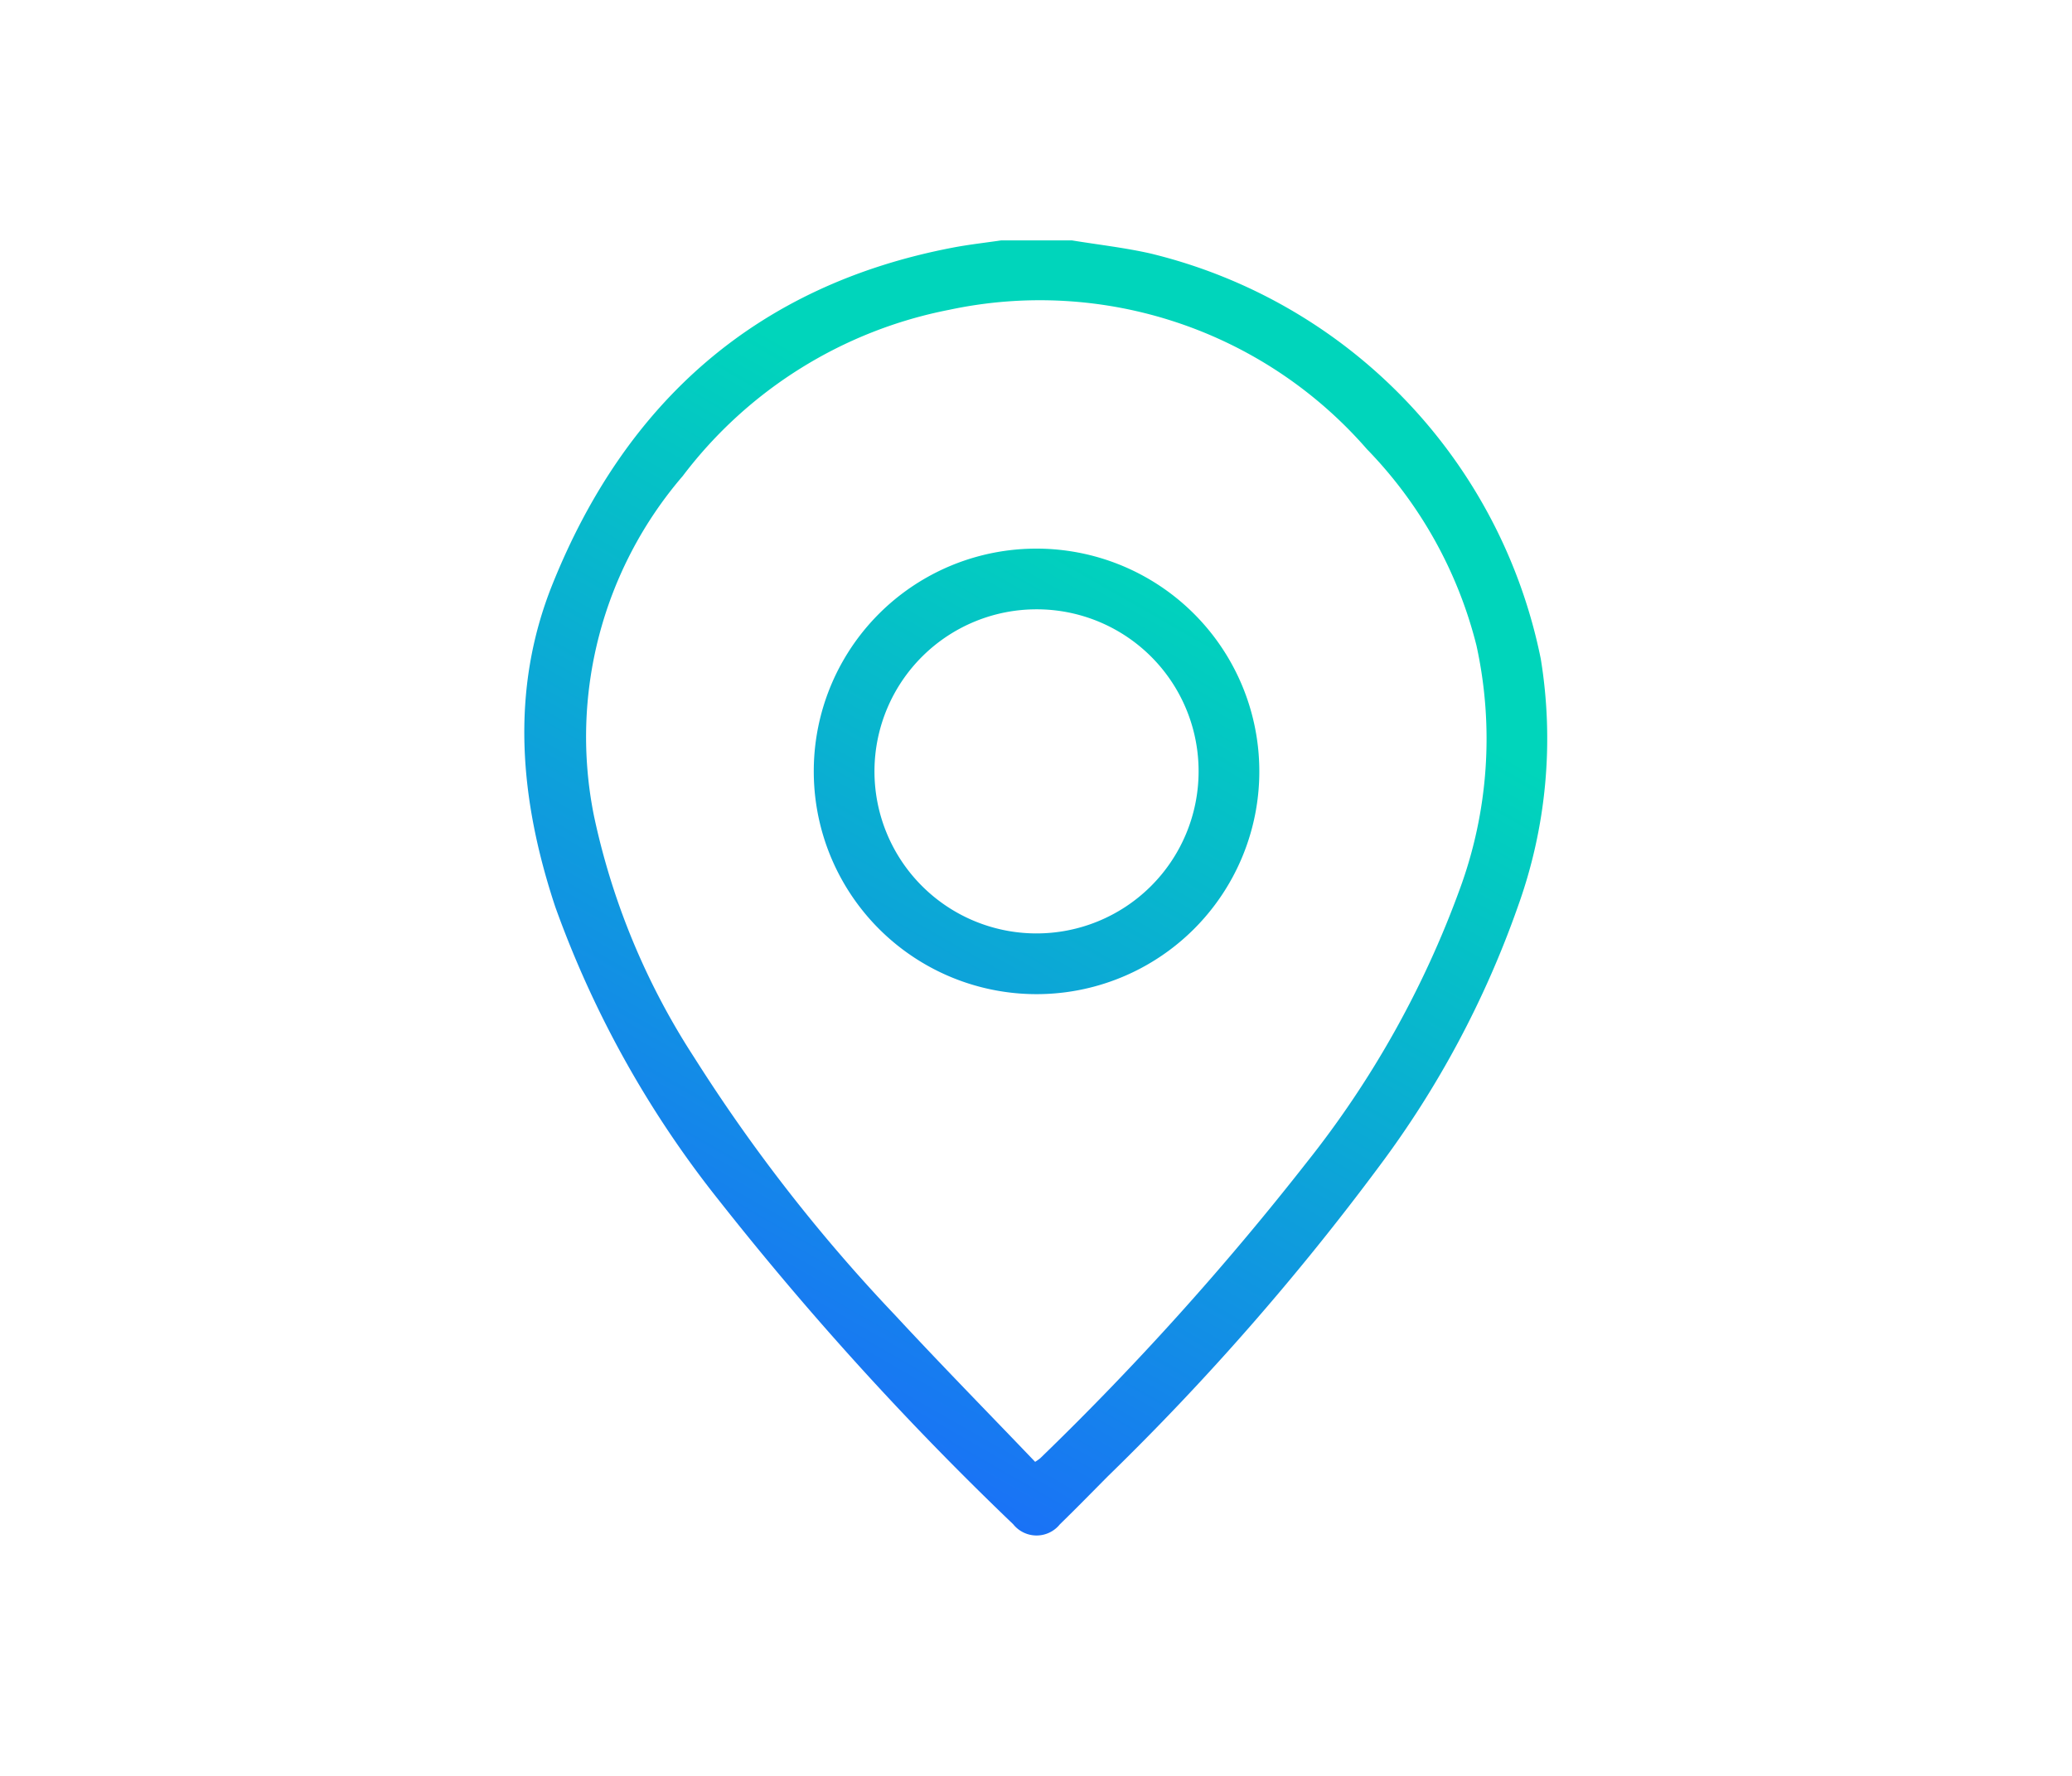 <svg xmlns="http://www.w3.org/2000/svg" xmlns:xlink="http://www.w3.org/1999/xlink" viewBox="0 0 93.882 80.47"><defs><style>.cls-1{fill:url(#Degradado_sin_nombre_3);}.cls-2{fill:url(#Degradado_sin_nombre_3-2);}.cls-3{fill:none;}</style><linearGradient id="Degradado_sin_nombre_3" x1="29.561" y1="64.544" x2="52.149" y2="25.015" gradientUnits="userSpaceOnUse"><stop offset="0" stop-color="#1c68fc"/><stop offset="1" stop-color="#00d5bb"/></linearGradient><linearGradient id="Degradado_sin_nombre_3-2" x1="29.933" y1="64.757" x2="52.521" y2="25.227" xlink:href="#Degradado_sin_nombre_3"/></defs><g id="Capa_2" data-name="Capa 2"><g id="Capa_1-2" data-name="Capa 1"><g id="w0rXKh"><path class="cls-1" d="M48.569,10.893c1.181.193,2.375.328,3.541.589A23.736,23.736,0,0,1,69.812,29.852a22.454,22.454,0,0,1-1.037,11.225,43.978,43.978,0,0,1-6.28,11.767A116.545,116.545,0,0,1,50.21,66.881c-.726.732-1.447,1.47-2.186,2.189a1.355,1.355,0,0,1-2.117-.003A141.733,141.733,0,0,1,32.59,54.41a46.51,46.51,0,0,1-7.436-13.333c-1.605-4.846-2.056-9.776-.129-14.584,3.311-8.258,9.244-13.57,18.141-15.272.726-.139,1.462-.22,2.194-.328ZM46.902,66.24a2.365,2.365,0,0,0,.231-.163A130.93,130.93,0,0,0,59.201,52.678,44.088,44.088,0,0,0,66.138,40.301a19.735,19.735,0,0,0,.762-11.044,19.587,19.587,0,0,0-4.96-8.899,19.647,19.647,0,0,0-18.925-6.321,19.916,19.916,0,0,0-12.077,7.529,18.134,18.134,0,0,0-4.023,15.416,32.384,32.384,0,0,0,4.536,10.929,75.603,75.603,0,0,0,9.105,11.683C42.632,61.834,44.772,64.013,46.902,66.24Z"/><path class="cls-2" d="M46.988,24.86A10.094,10.094,0,1,1,36.872,34.913,10.083,10.083,0,0,1,46.988,24.86ZM47,27.61a7.343,7.343,0,1,0,7.308,7.391A7.333,7.333,0,0,0,47,27.61Z"/></g><rect class="cls-3" width="93.882" height="80.47"/></g></g></svg>